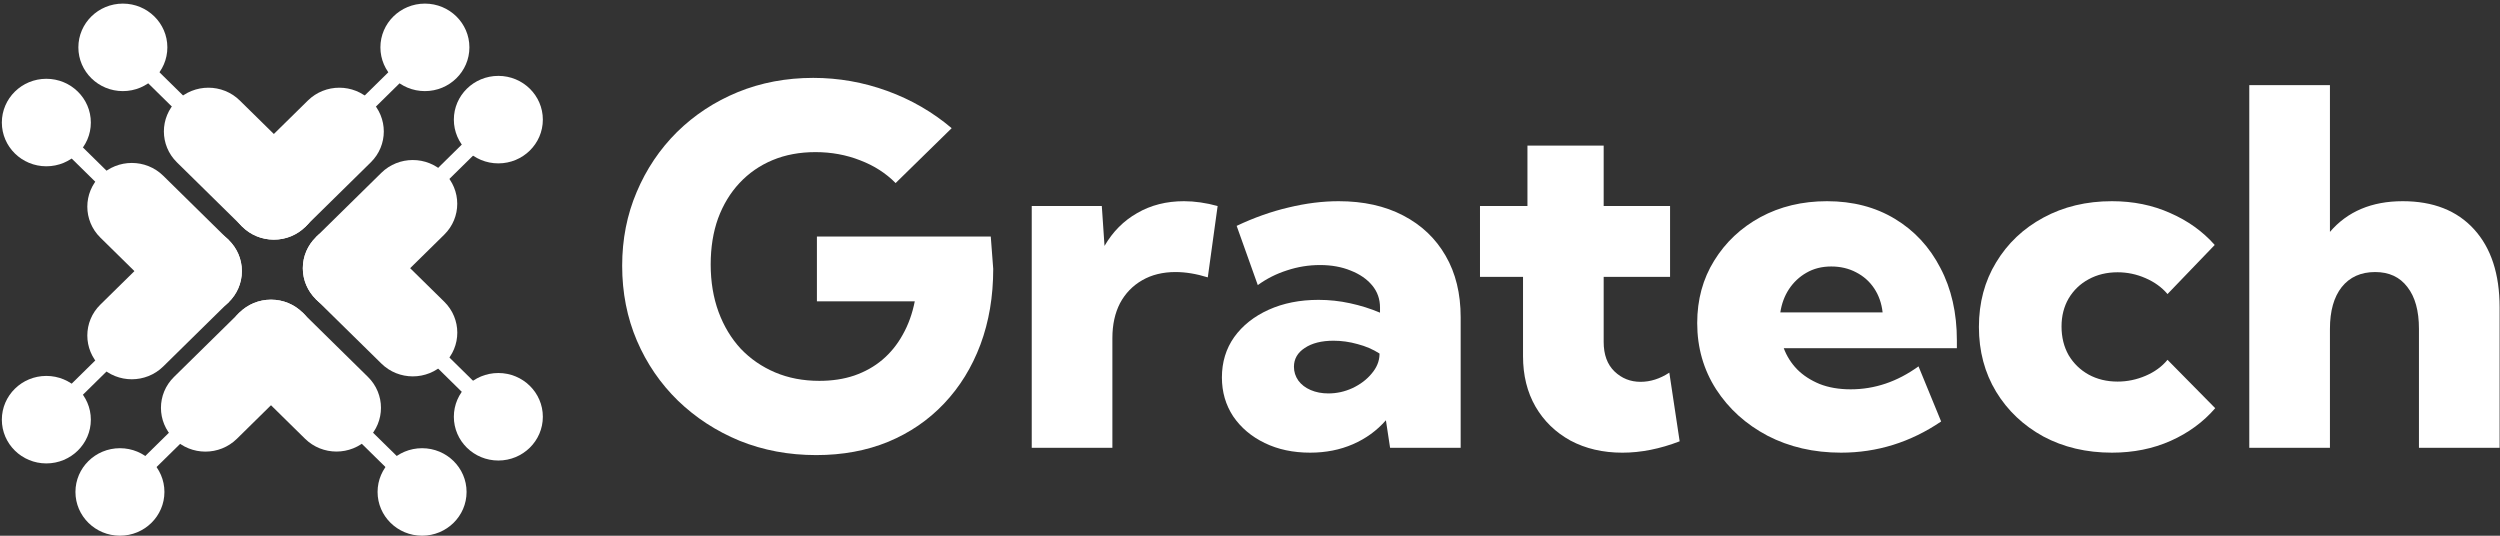 <svg width="196" height="42" viewBox="0 0 196 42" fill="none" xmlns="http://www.w3.org/2000/svg">
<rect x="0" y="0" width="196" height="42" fill="#333333" stroke="none"/>
<g clip-path="url(#clip0_526_8)">
<path d="M176.344 35.11V6.674H182.667V18.181C184.042 16.576 185.944 15.774 188.374 15.774C190.764 15.774 192.627 16.507 193.964 17.973C195.301 19.439 195.969 21.48 195.969 24.096V35.11H189.646V25.783C189.646 24.368 189.344 23.275 188.74 22.504C188.149 21.72 187.307 21.328 186.214 21.328C185.096 21.328 184.222 21.72 183.593 22.504C182.976 23.287 182.667 24.38 182.667 25.783V35.11H176.344Z" fill="white"/>
<path d="M173.673 32.002C172.735 33.088 171.571 33.941 170.183 34.561C168.795 35.18 167.259 35.489 165.576 35.489C163.571 35.489 161.778 35.066 160.197 34.219C158.629 33.36 157.396 32.191 156.496 30.712C155.596 29.221 155.147 27.527 155.147 25.632C155.147 23.736 155.596 22.049 156.496 20.57C157.396 19.079 158.629 17.91 160.197 17.063C161.778 16.204 163.571 15.774 165.576 15.774C167.247 15.774 168.769 16.084 170.145 16.703C171.533 17.309 172.696 18.144 173.634 19.205L169.933 23.053C169.483 22.523 168.905 22.106 168.198 21.802C167.504 21.499 166.778 21.347 166.019 21.347C165.171 21.347 164.413 21.531 163.745 21.897C163.089 22.251 162.569 22.75 162.183 23.395C161.81 24.039 161.624 24.772 161.624 25.594C161.624 26.441 161.81 27.192 162.183 27.85C162.569 28.494 163.089 29 163.745 29.366C164.413 29.733 165.171 29.916 166.019 29.916C166.778 29.916 167.51 29.765 168.217 29.461C168.924 29.158 169.496 28.741 169.933 28.21L173.673 32.002Z" fill="white"/>
<path d="M152.185 33.044C149.781 34.674 147.166 35.489 144.339 35.489C142.205 35.489 140.284 35.047 138.575 34.162C136.878 33.265 135.535 32.052 134.545 30.523C133.556 28.981 133.061 27.249 133.061 25.328C133.061 23.496 133.504 21.866 134.391 20.437C135.278 18.997 136.486 17.859 138.016 17.025C139.558 16.191 141.299 15.774 143.24 15.774C145.258 15.774 147.031 16.235 148.56 17.158C150.09 18.08 151.279 19.363 152.127 21.006C152.988 22.637 153.419 24.532 153.419 26.693V27.3H139.847C140.078 27.919 140.425 28.469 140.888 28.949C141.363 29.429 141.955 29.815 142.661 30.106C143.368 30.384 144.178 30.523 145.091 30.523C146.98 30.523 148.753 29.922 150.411 28.722L152.185 33.044ZM139.577 24.494H147.597C147.52 23.787 147.301 23.161 146.941 22.617C146.581 22.074 146.106 21.651 145.514 21.347C144.936 21.044 144.287 20.892 143.568 20.892C142.835 20.892 142.186 21.057 141.621 21.385C141.068 21.701 140.612 22.131 140.252 22.674C139.905 23.205 139.68 23.812 139.577 24.494Z" fill="white"/>
<path d="M131.685 34.599C130.143 35.193 128.645 35.49 127.193 35.49C125.664 35.49 124.308 35.173 123.125 34.542C121.956 33.897 121.043 33.013 120.388 31.888C119.732 30.75 119.405 29.43 119.405 27.926V21.708H116.031V16.153H119.752V11.414H125.728V16.153H130.933V21.708H125.728V26.807C125.728 27.805 126.011 28.576 126.576 29.12C127.142 29.663 127.823 29.935 128.62 29.935C129.391 29.935 130.143 29.695 130.875 29.215L131.685 34.599Z" fill="white"/>
<path d="M114.516 35.11H108.983L108.655 32.949C107.948 33.758 107.087 34.384 106.072 34.826C105.057 35.268 103.938 35.489 102.718 35.489C101.381 35.489 100.192 35.237 99.151 34.731C98.11 34.226 97.288 33.531 96.684 32.646C96.092 31.749 95.797 30.731 95.797 29.594C95.797 28.393 96.118 27.338 96.761 26.428C97.416 25.518 98.316 24.804 99.46 24.286C100.604 23.768 101.908 23.509 103.373 23.509C104.208 23.509 105.031 23.597 105.841 23.774C106.663 23.951 107.447 24.197 108.193 24.513V24.115C108.193 23.445 107.987 22.864 107.576 22.371C107.164 21.878 106.605 21.493 105.898 21.215C105.192 20.924 104.388 20.779 103.489 20.779C102.602 20.779 101.741 20.918 100.905 21.196C100.07 21.461 99.305 21.847 98.611 22.352L96.954 17.708C98.316 17.063 99.671 16.583 101.021 16.267C102.383 15.938 103.694 15.774 104.954 15.774C106.895 15.774 108.578 16.147 110.005 16.892C111.444 17.638 112.556 18.693 113.34 20.058C114.124 21.411 114.516 23.016 114.516 24.873V35.11ZM104.144 30.845C104.8 30.845 105.429 30.706 106.033 30.428C106.65 30.137 107.151 29.758 107.537 29.29C107.935 28.823 108.141 28.324 108.154 27.793V27.717C107.64 27.388 107.068 27.142 106.438 26.978C105.808 26.801 105.179 26.712 104.549 26.712C103.611 26.712 102.859 26.902 102.294 27.281C101.728 27.648 101.445 28.14 101.445 28.76C101.445 29.151 101.561 29.512 101.792 29.84C102.024 30.156 102.345 30.403 102.756 30.579C103.167 30.756 103.63 30.845 104.144 30.845Z" fill="white"/>
<path d="M87.211 35.11H80.888V16.153H86.382L86.594 19.281C87.237 18.169 88.091 17.309 89.158 16.703C90.225 16.084 91.446 15.774 92.821 15.774C93.245 15.774 93.675 15.806 94.112 15.869C94.562 15.932 95.012 16.027 95.462 16.153L94.691 21.745C93.791 21.467 92.949 21.328 92.165 21.328C91.163 21.328 90.289 21.543 89.544 21.973C88.798 22.403 88.22 23.003 87.808 23.774C87.41 24.545 87.211 25.455 87.211 26.504V35.11Z" fill="white"/>
<path d="M70.216 14.352C69.457 13.581 68.532 12.987 67.44 12.57C66.347 12.14 65.177 11.926 63.931 11.926C62.697 11.926 61.579 12.134 60.576 12.551C59.574 12.968 58.706 13.569 57.974 14.352C57.254 15.123 56.695 16.046 56.297 17.12C55.911 18.194 55.718 19.401 55.718 20.741C55.718 22.093 55.924 23.332 56.335 24.456C56.746 25.569 57.325 26.529 58.071 27.338C58.829 28.134 59.728 28.753 60.769 29.196C61.81 29.638 62.967 29.859 64.239 29.859C65.242 29.859 66.154 29.72 66.977 29.442C67.812 29.151 68.545 28.741 69.174 28.21C69.817 27.666 70.35 27.009 70.775 26.238C71.212 25.467 71.526 24.595 71.719 23.622H64.046V18.542H77.676L77.869 21.082C77.869 23.243 77.535 25.221 76.866 27.016C76.198 28.798 75.247 30.34 74.013 31.641C72.792 32.93 71.334 33.929 69.637 34.636C67.941 35.331 66.058 35.679 63.989 35.679C61.843 35.679 59.844 35.306 57.993 34.56C56.156 33.802 54.542 32.753 53.154 31.414C51.779 30.074 50.706 28.507 49.935 26.712C49.164 24.905 48.778 22.946 48.778 20.835C48.778 18.763 49.157 16.835 49.916 15.054C50.674 13.259 51.728 11.692 53.077 10.352C54.44 9.012 56.027 7.97 57.839 7.224C59.664 6.479 61.637 6.106 63.757 6.106C65.749 6.106 67.683 6.447 69.56 7.129C71.436 7.812 73.12 8.785 74.611 10.049L70.216 14.352Z" fill="white"/>
<path d="M21.474 18.788C23.4 18.788 24.962 17.253 24.962 15.358C24.962 13.464 23.4 11.928 21.474 11.928C19.547 11.928 17.985 13.464 17.985 15.358C17.985 17.253 19.547 18.788 21.474 18.788Z" fill="white"/>
<path d="M19.008 17.781L13.871 12.729C12.508 11.389 12.508 9.218 13.871 7.881C15.234 6.541 17.442 6.541 18.801 7.881L23.938 12.932L19.008 17.781Z" fill="white"/>
<path d="M9.633 7.143C11.559 7.143 13.121 5.607 13.121 3.713C13.121 1.818 11.559 0.283 9.633 0.283C7.706 0.283 6.144 1.818 6.144 3.713C6.144 5.607 7.706 7.143 9.633 7.143Z" fill="white"/>
<path d="M15.565 10.412L9.722 4.666L10.605 3.802L16.444 9.544L15.565 10.412Z" fill="white"/>
<path d="M21.468 18.788C23.395 18.788 24.956 17.253 24.956 15.358C24.956 13.464 23.395 11.928 21.468 11.928C19.541 11.928 17.98 13.464 17.98 15.358C17.98 17.253 19.541 18.788 21.468 18.788Z" fill="white"/>
<path d="M19.001 12.932L24.138 7.881C25.501 6.541 27.709 6.541 29.068 7.881C30.431 9.222 30.431 11.393 29.068 12.729L23.931 17.781L19.001 12.932Z" fill="white"/>
<path d="M33.312 7.143C35.239 7.143 36.801 5.607 36.801 3.713C36.801 1.818 35.239 0.283 33.312 0.283C31.386 0.283 29.824 1.818 29.824 3.713C29.824 5.607 31.386 7.143 33.312 7.143Z" fill="white"/>
<path d="M27.382 10.412L26.5 9.544L32.342 3.802L33.221 4.666L27.382 10.412Z" fill="white"/>
<path d="M27.23 24.459C29.156 24.459 30.718 22.923 30.718 21.029C30.718 19.134 29.156 17.598 27.23 17.598C25.303 17.598 23.741 19.134 23.741 21.029C23.741 22.923 25.303 24.459 27.23 24.459Z" fill="white"/>
<path d="M24.759 18.602L29.896 13.551C31.259 12.211 33.467 12.211 34.826 13.551C36.189 14.892 36.189 17.063 34.826 18.399L29.69 23.451L24.759 18.602Z" fill="white"/>
<path d="M39.07 12.809C40.997 12.809 42.559 11.274 42.559 9.379C42.559 7.485 40.997 5.949 39.07 5.949C37.144 5.949 35.582 7.485 35.582 9.379C35.582 11.274 37.144 12.809 39.07 12.809Z" fill="white"/>
<path d="M33.145 16.081L32.263 15.214L38.101 9.468L38.984 10.336L33.145 16.081Z" fill="white"/>
<path d="M27.23 24.459C29.156 24.459 30.718 22.924 30.718 21.029C30.718 19.134 29.156 17.599 27.23 17.599C25.303 17.599 23.741 19.134 23.741 21.029C23.741 22.924 25.303 24.459 27.23 24.459Z" fill="white"/>
<path d="M29.69 18.603L34.83 23.655C36.193 24.995 36.193 27.166 34.83 28.503C33.467 29.843 31.259 29.843 29.9 28.503L24.759 23.451L29.69 18.603Z" fill="white"/>
<path d="M39.07 36.105C40.997 36.105 42.559 34.569 42.559 32.674C42.559 30.78 40.997 29.244 39.07 29.244C37.144 29.244 35.582 30.78 35.582 32.674C35.582 34.569 37.144 36.105 39.07 36.105Z" fill="white"/>
<path d="M38.101 32.587L32.263 26.842L33.145 25.974L38.984 31.72L38.101 32.587Z" fill="white"/>
<path d="M21.25 30.354C23.176 30.354 24.738 28.818 24.738 26.924C24.738 25.029 23.176 23.494 21.25 23.494C19.323 23.494 17.761 25.029 17.761 26.924C17.761 28.818 19.323 30.354 21.25 30.354Z" fill="white"/>
<path d="M23.71 24.497L28.846 29.549C30.209 30.889 30.209 33.06 28.846 34.397C27.483 35.737 25.276 35.737 23.916 34.397L18.779 29.345L23.71 24.497Z" fill="white"/>
<path d="M33.091 41.999C35.017 41.999 36.579 40.464 36.579 38.569C36.579 36.675 35.017 35.139 33.091 35.139C31.164 35.139 29.602 36.675 29.602 38.569C29.602 40.464 31.164 41.999 33.091 41.999Z" fill="white"/>
<path d="M32.118 38.481L26.276 32.739L27.158 31.872L33.001 37.613L32.118 38.481Z" fill="white"/>
<path d="M21.247 30.354C23.174 30.354 24.736 28.818 24.736 26.924C24.736 25.029 23.174 23.494 21.247 23.494C19.321 23.494 17.759 25.029 17.759 26.924C17.759 28.818 19.321 30.354 21.247 30.354Z" fill="white"/>
<path d="M23.708 29.346L18.572 34.401C17.209 35.742 15.001 35.742 13.641 34.401C12.278 33.061 12.278 30.89 13.641 29.553L18.778 24.502L23.708 29.346Z" fill="white"/>
<path d="M9.403 41.999C11.33 41.999 12.891 40.464 12.891 38.569C12.891 36.675 11.33 35.139 9.403 35.139C7.477 35.139 5.915 36.675 5.915 38.569C5.915 40.464 7.477 41.999 9.403 41.999Z" fill="white"/>
<path d="M10.375 38.481L9.493 37.613L15.335 31.872L16.218 32.739L10.375 38.481Z" fill="white"/>
<path d="M15.474 24.683C17.401 24.683 18.963 23.147 18.963 21.253C18.963 19.358 17.401 17.822 15.474 17.822C13.548 17.822 11.986 19.358 11.986 21.253C11.986 23.147 13.548 24.683 15.474 24.683Z" fill="white"/>
<path d="M17.935 23.679L12.799 28.73C11.435 30.07 9.228 30.07 7.868 28.73C6.505 27.39 6.505 25.219 7.868 23.882L13.005 18.831L17.935 23.679Z" fill="white"/>
<path d="M3.633 36.332C5.56 36.332 7.122 34.797 7.122 32.902C7.122 31.008 5.56 29.472 3.633 29.472C1.707 29.472 0.145 31.008 0.145 32.902C0.145 34.797 1.707 36.332 3.633 36.332Z" fill="white"/>
<path d="M4.605 32.81L3.723 31.946L9.562 26.201L10.444 27.068L4.605 32.81Z" fill="white"/>
<path d="M15.474 24.684C17.401 24.684 18.963 23.148 18.963 21.253C18.963 19.359 17.401 17.823 15.474 17.823C13.548 17.823 11.986 19.359 11.986 21.253C11.986 23.148 13.548 24.684 15.474 24.684Z" fill="white"/>
<path d="M13.005 23.68L7.868 18.628C6.505 17.288 6.505 15.117 7.868 13.78C9.231 12.44 11.439 12.44 12.799 13.78L17.935 18.831L13.005 23.68Z" fill="white"/>
<path d="M3.633 13.037C5.56 13.037 7.122 11.502 7.122 9.607C7.122 7.713 5.56 6.177 3.633 6.177C1.707 6.177 0.145 7.713 0.145 9.607C0.145 11.502 1.707 13.037 3.633 13.037Z" fill="white"/>
<path d="M9.562 16.305L3.723 10.563L4.605 9.695L10.444 15.441L9.562 16.305Z" fill="white"/>
</g>
<defs>
<clipPath id="clip0_526_8">
<rect width="196" height="42" fill="white"/>
</clipPath>
</defs>
</svg>
